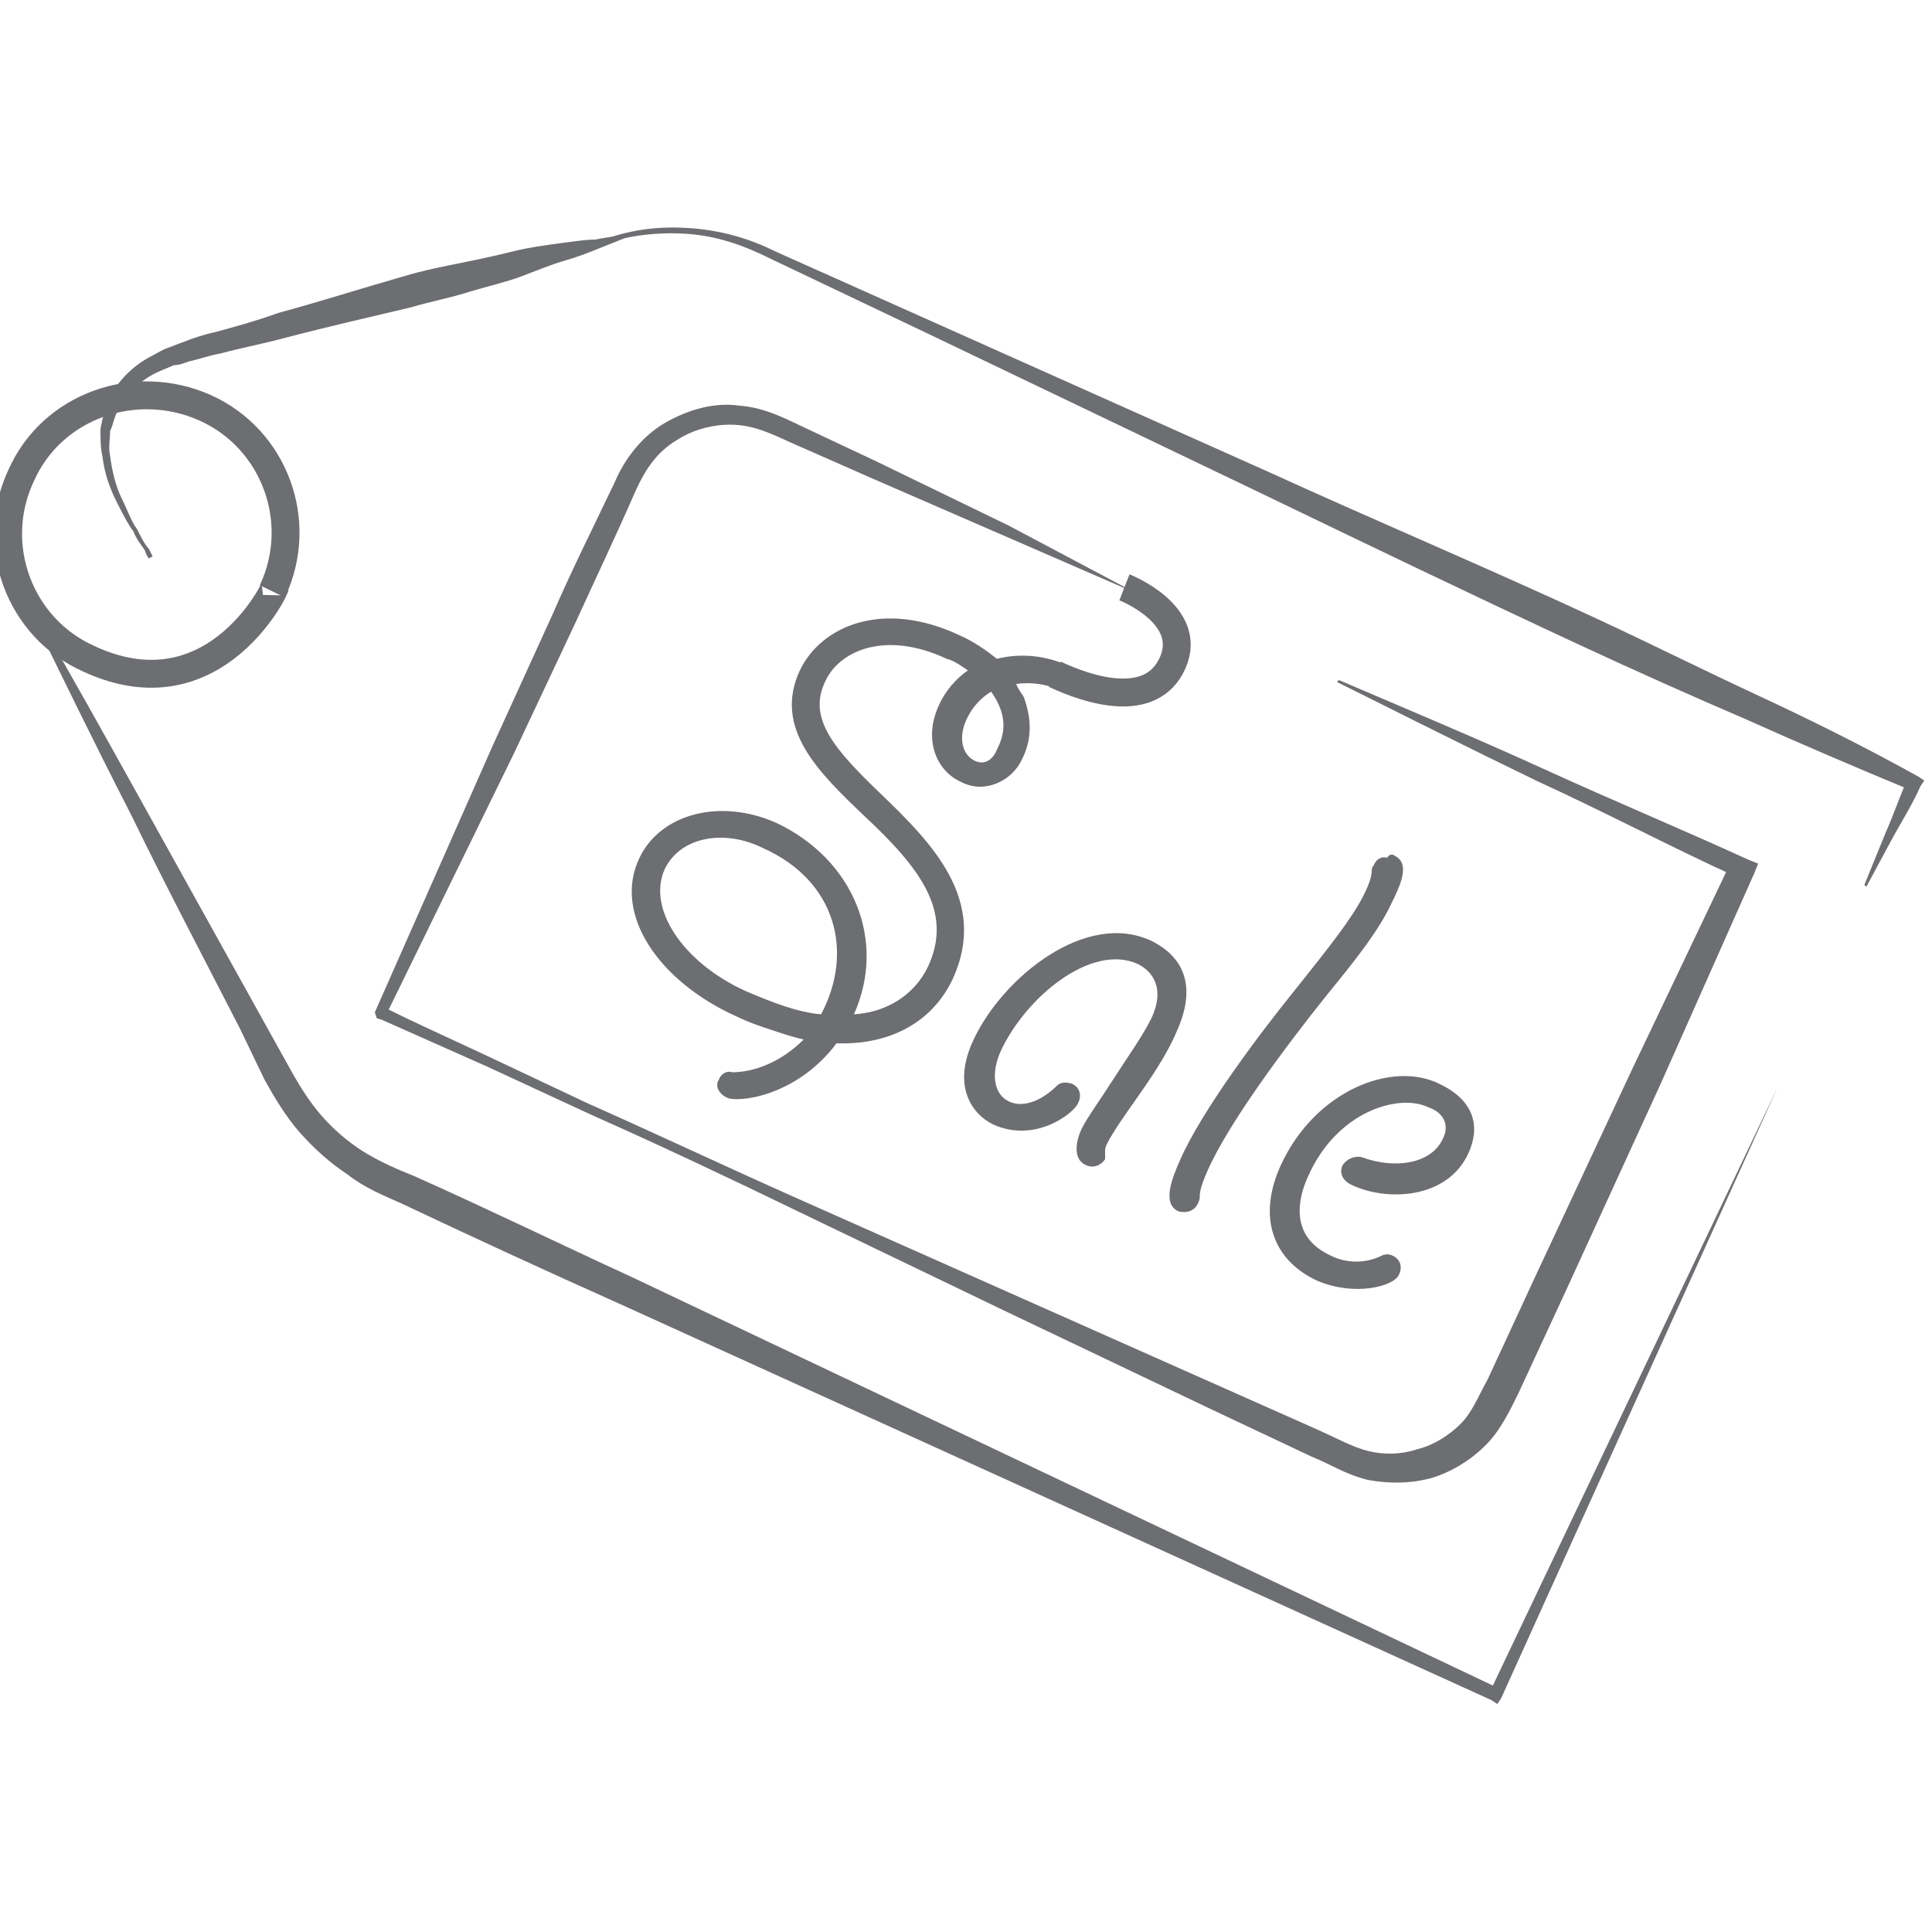 <?xml version="1.0" encoding="utf-8"?>
<!-- Generator: Adobe Illustrator 18.0.0, SVG Export Plug-In . SVG Version: 6.00 Build 0)  -->
<!DOCTYPE svg PUBLIC "-//W3C//DTD SVG 1.1//EN" "http://www.w3.org/Graphics/SVG/1.1/DTD/svg11.dtd">
<svg version="1.1" id="Layer_1" xmlns="http://www.w3.org/2000/svg" xmlns:xlink="http://www.w3.org/1999/xlink" x="0px" y="0px"
	 width="100px" height="100px" viewBox="1.5 5.4 100 100" enable-background="new 1.5 5.4 100 100" xml:space="preserve">
<g>
	<g>
		<path fill="#6D6E71" d="M93.5,61.7L79.2,93.3L79,93.6l-0.3-0.2L33.6,72.9c-3.8-1.7-7.5-3.4-11.3-5.2c-0.9-0.4-1.9-0.8-2.8-1.5
			c-0.9-0.6-1.7-1.3-2.5-2.2c-0.7-0.8-1.3-1.8-1.8-2.7l-1.3-2.7c-1.9-3.7-3.8-7.3-5.6-11c-1.9-3.7-3.7-7.4-5.5-11.1l0.1-0.1
			C5,40,7,43.6,9,47.2s4,7.2,6,10.8l1.5,2.7c0.5,0.9,1,1.7,1.6,2.4s1.4,1.4,2.2,1.9s1.7,0.9,2.7,1.3c3.8,1.7,7.5,3.5,11.2,5.2
			l44.9,21.3L78.6,93L93.5,61.7L93.5,61.7z"/>
	</g>
	<g>
		<path fill="#6D6E71" d="M32.5,17.9c1.5-0.6,3-0.8,4.6-0.7c1.6,0.1,3.1,0.5,4.5,1.2l8.5,3.8l17,7.6c5.7,2.6,11.4,5,17,7.6
			c2.8,1.3,5.6,2.7,8.4,4s5.6,2.7,8.3,4.2l0.3,0.2l-0.2,0.3c-0.4,0.9-0.9,1.7-1.4,2.6l-1.4,2.6L98,51.2l1.1-2.7
			c0.4-0.9,0.7-1.8,1.1-2.7l0.2,0.5c-2.9-1.2-5.7-2.4-8.6-3.7c-2.8-1.2-5.7-2.5-8.5-3.8c-5.6-2.6-11.2-5.3-16.8-8l-16.7-8l-8.4-4
			c-1.4-0.7-2.8-1.2-4.4-1.3c-1.5-0.1-3.1,0.1-4.5,0.6V17.9z"/>
	</g>
	<g>
		<path fill="#6D6E71" d="M60.3,36.1l-6.9-3l-6.9-3l-3.4-1.5c-1.2-0.5-2.2-1.1-3.4-1.2c-1.1-0.1-2.3,0.2-3.2,0.8
			c-1,0.6-1.6,1.5-2.1,2.6c-1,2.3-2.1,4.6-3.1,6.8l-3.2,6.8l-6.6,13.5l-0.2-0.4c1.8,0.9,3.6,1.7,5.3,2.5l5.3,2.5
			c3.6,1.6,7.2,3.3,10.8,4.9l10.8,4.8L64.3,77l5.4,2.4c0.9,0.4,1.8,0.9,2.6,1.1c0.8,0.2,1.7,0.2,2.6-0.1c0.8-0.2,1.6-0.7,2.2-1.3
			c0.6-0.6,0.9-1.4,1.4-2.3l2.5-5.4l5-10.7L91.1,50l0.3,0.8c-3.5-1.6-6.9-3.4-10.4-5c-3.5-1.7-6.9-3.4-10.3-5.1l0.1-0.1
			c3.5,1.5,7.1,3,10.6,4.6c3.5,1.6,7.1,3.1,10.6,4.7l0.5,0.2l-0.2,0.5l-4.8,10.8l-4.9,10.7l-2.5,5.4c-0.4,0.8-0.9,1.9-1.7,2.7
			c-0.8,0.8-1.8,1.4-2.8,1.7c-1.1,0.3-2.2,0.3-3.3,0.1c-1.2-0.3-1.9-0.8-2.9-1.2l-5.3-2.5l-10.7-5.1l-10.6-5.1
			c-3.5-1.7-7.1-3.4-10.7-5l-5.4-2.5c-1.8-0.8-3.6-1.6-5.4-2.4L21,58.1l-0.1-0.3L27,44l3.1-6.8c1-2.3,2.1-4.5,3.2-6.8
			c0.5-1.2,1.4-2.4,2.6-3.1c1.2-0.7,2.6-1.1,3.9-0.9c1.4,0.1,2.6,0.8,3.7,1.3l3.4,1.6l6.8,3.3L60.3,36.1L60.3,36.1z"/>
	</g>
	<g>
		<path fill="#6D6E71" d="M50.8,56.1c-1,2.1-3.1,3.4-6,3.3c-2.1,2.8-5.2,3.1-5.7,2.8c-0.4-0.2-0.6-0.6-0.4-0.9
			c0.1-0.3,0.4-0.5,0.7-0.4c1.1,0,2.5-0.5,3.7-1.7c-0.5-0.1-1.1-0.3-1.7-0.5c-0.6-0.2-1.2-0.4-1.8-0.7c-4-1.8-6.4-5.3-5-8.2
			c1.1-2.3,4.2-3.1,7.1-1.8c4,1.9,5.7,6.1,4,9.9c1.7-0.1,3.1-1,3.8-2.4c1.4-2.9-0.4-5.2-3.3-7.9c-2.3-2.2-4.7-4.5-3.3-7.5
			c1.1-2.3,4.3-3.7,8.3-1.8c0.7,0.3,1.4,0.8,1.9,1.2c1.2-0.3,2.5-0.2,3.8,0.4c0.4,0.2,0.6,0.6,0.4,1c-0.2,0.3-0.6,0.4-1,0.2
			c-0.7-0.3-1.4-0.4-2.2-0.3c0.1,0.3,0.3,0.5,0.4,0.7c0.5,1.4,0.3,2.4-0.1,3.2c-0.5,1.1-1.9,1.8-3.1,1.2c-1.4-0.6-2-2.3-1.2-4
			c0.3-0.7,0.9-1.4,1.5-1.8c-0.3-0.2-0.7-0.5-1.1-0.6c-3.2-1.5-5.6-0.4-6.3,1.2c-0.9,1.9,0.5,3.5,2.9,5.8C49.7,49,52.7,52,50.8,56.1
			z M35.9,50.4c-0.9,2,0.9,4.8,4.2,6.3c1.4,0.6,2.7,1.1,3.9,1.2c1.7-3.2,0.8-6.9-3-8.6C39,48.3,36.7,48.7,35.9,50.4z M52.8,41.2
			c-0.5,0.3-1,0.8-1.3,1.5c-0.4,0.9-0.2,1.8,0.5,2.1c0.5,0.2,0.9-0.1,1.1-0.6C53.4,43.6,53.8,42.6,52.8,41.2z"/>
		<path fill="#6D6E71" d="M62.4,58.8c-0.5,1.2-1.4,2.5-2.1,3.5c-0.5,0.7-1.2,1.7-1.5,2.3c-0.1,0.2-0.1,0.3-0.1,0.4
			c0,0.2,0,0.3,0,0.4c-0.2,0.3-0.6,0.5-1,0.3c-0.7-0.3-0.5-1.3-0.2-1.9s0.9-1.4,1.6-2.5s1.5-2.2,2-3.2c0.7-1.5,0.1-2.4-0.7-2.8
			c-2.4-1.1-5.8,1.7-7.1,4.5c-0.5,1.1-0.4,2.2,0.4,2.6c0.8,0.4,1.8-0.1,2.5-0.8c0.2-0.2,0.5-0.2,0.8-0.1c0.4,0.2,0.5,0.6,0.3,1
			c-0.2,0.5-2.2,2.1-4.4,1.1c-1.2-0.6-2.1-2.1-1-4.4c1.5-3.2,5.8-6.7,9.2-5.1C62.9,55,63.4,56.6,62.4,58.8z"/>
		<path fill="#6D6E71" d="M73.7,49.7c0.8,0.4,0.3,1.5-0.2,2.5c-0.7,1.5-2.1,3.2-3.4,4.8c-2,2.5-5,6.5-6.1,9
			c-0.4,0.9-0.4,1.2-0.4,1.3s0,0.2-0.1,0.4c-0.2,0.4-0.6,0.5-1,0.4c-0.9-0.4-0.3-1.8,0.1-2.7c1.1-2.5,4.1-6.5,5.8-8.6
			c2-2.5,3.1-3.9,3.7-5.1c0.3-0.6,0.4-1,0.4-1.2c0-0.1,0-0.2,0.1-0.3c0.1-0.3,0.4-0.5,0.7-0.4C73.4,49.6,73.6,49.6,73.7,49.7z"/>
		<path fill="#6D6E71" d="M76.2,64.3c0.3-0.6,0.1-1.3-0.8-1.6c-1.5-0.7-4.7,0.2-6.2,3.6c-0.5,1.1-1,3.1,1.2,4.1
			c0.8,0.4,1.8,0.4,2.6,0c0.2-0.1,0.4-0.1,0.6,0c0.4,0.2,0.5,0.6,0.3,1c-0.3,0.6-2.3,1.1-4.2,0.3c-2.4-1.1-3.1-3.4-1.9-6
			c1.8-3.9,5.8-5.4,8.2-4.2c1.9,0.9,2.1,2.3,1.5,3.6c-1.1,2.4-4.3,2.5-6.1,1.6c-0.4-0.2-0.6-0.6-0.4-1c0.2-0.3,0.6-0.5,1-0.4
			C73.6,65.9,75.6,65.7,76.2,64.3z"/>
	</g>
	<path fill="none" stroke="#6D6E71" stroke-width="1.443" stroke-miterlimit="10" d="M56.1,40.3c1.7,0.8,5,1.9,6.1-0.6
		s-2.5-3.9-2.5-3.9"/>
	<path fill="none" stroke="#6D6E71" stroke-width="1.443" stroke-miterlimit="10" d="M15.6,36c1.7-3.6,0.1-7.9-3.5-9.5
		S4.2,26.4,2.6,30c-1.7,3.6-0.1,7.9,3.5,9.5C13.2,42.8,16.4,34.4,15.6,36z"/>
	<g>
		<path fill="#6D6E71" d="M9.2,34.3c0,0-0.1-0.1-0.2-0.4c-0.1-0.2-0.4-0.5-0.6-1c-0.3-0.4-0.6-1-0.9-1.6S6.9,29.9,6.8,29
			c-0.1-0.4-0.1-0.9-0.1-1.4c0.1-0.5,0.2-1,0.4-1.5c0.5-1,1.3-1.8,2.3-2.3c0.2-0.1,0.5-0.3,0.8-0.4s0.5-0.2,0.8-0.3
			c0.5-0.2,1.1-0.4,1.6-0.5c1.1-0.3,2.2-0.6,3.3-1c2.2-0.6,4.4-1.3,6.5-1.9c1-0.3,2-0.5,3-0.7c1-0.2,1.9-0.4,2.7-0.6
			c0.8-0.2,1.6-0.3,2.3-0.4c0.8-0.1,1.4-0.2,1.9-0.2c1-0.2,1.6-0.2,1.6-0.2v0.1c0,0-0.5,0.2-1.5,0.6c-0.5,0.2-1,0.4-1.7,0.6
			c-0.7,0.2-1.4,0.5-2.2,0.8c-0.8,0.3-1.7,0.5-2.7,0.8c-0.9,0.3-2,0.5-3,0.8c-2.1,0.5-4.3,1-6.6,1.6c-1.1,0.3-2.2,0.5-3.3,0.8
			c-0.6,0.1-1.1,0.3-1.6,0.4c-0.3,0.1-0.5,0.2-0.8,0.2c-0.2,0.1-0.5,0.2-0.7,0.3c-0.5,0.2-0.9,0.5-1.3,0.8c-0.2,0.1-0.3,0.3-0.5,0.5
			l-0.1,0.3l-0.2,0.3c-0.3,0.4-0.3,0.8-0.5,1.2c0,0.4-0.1,0.9,0,1.3c0.1,0.8,0.3,1.6,0.6,2.2c0.3,0.6,0.5,1.2,0.8,1.6
			c0.2,0.4,0.4,0.8,0.6,1c0.1,0.2,0.2,0.4,0.2,0.4L9.2,34.3z"/>
	</g>
</g>
</svg>
